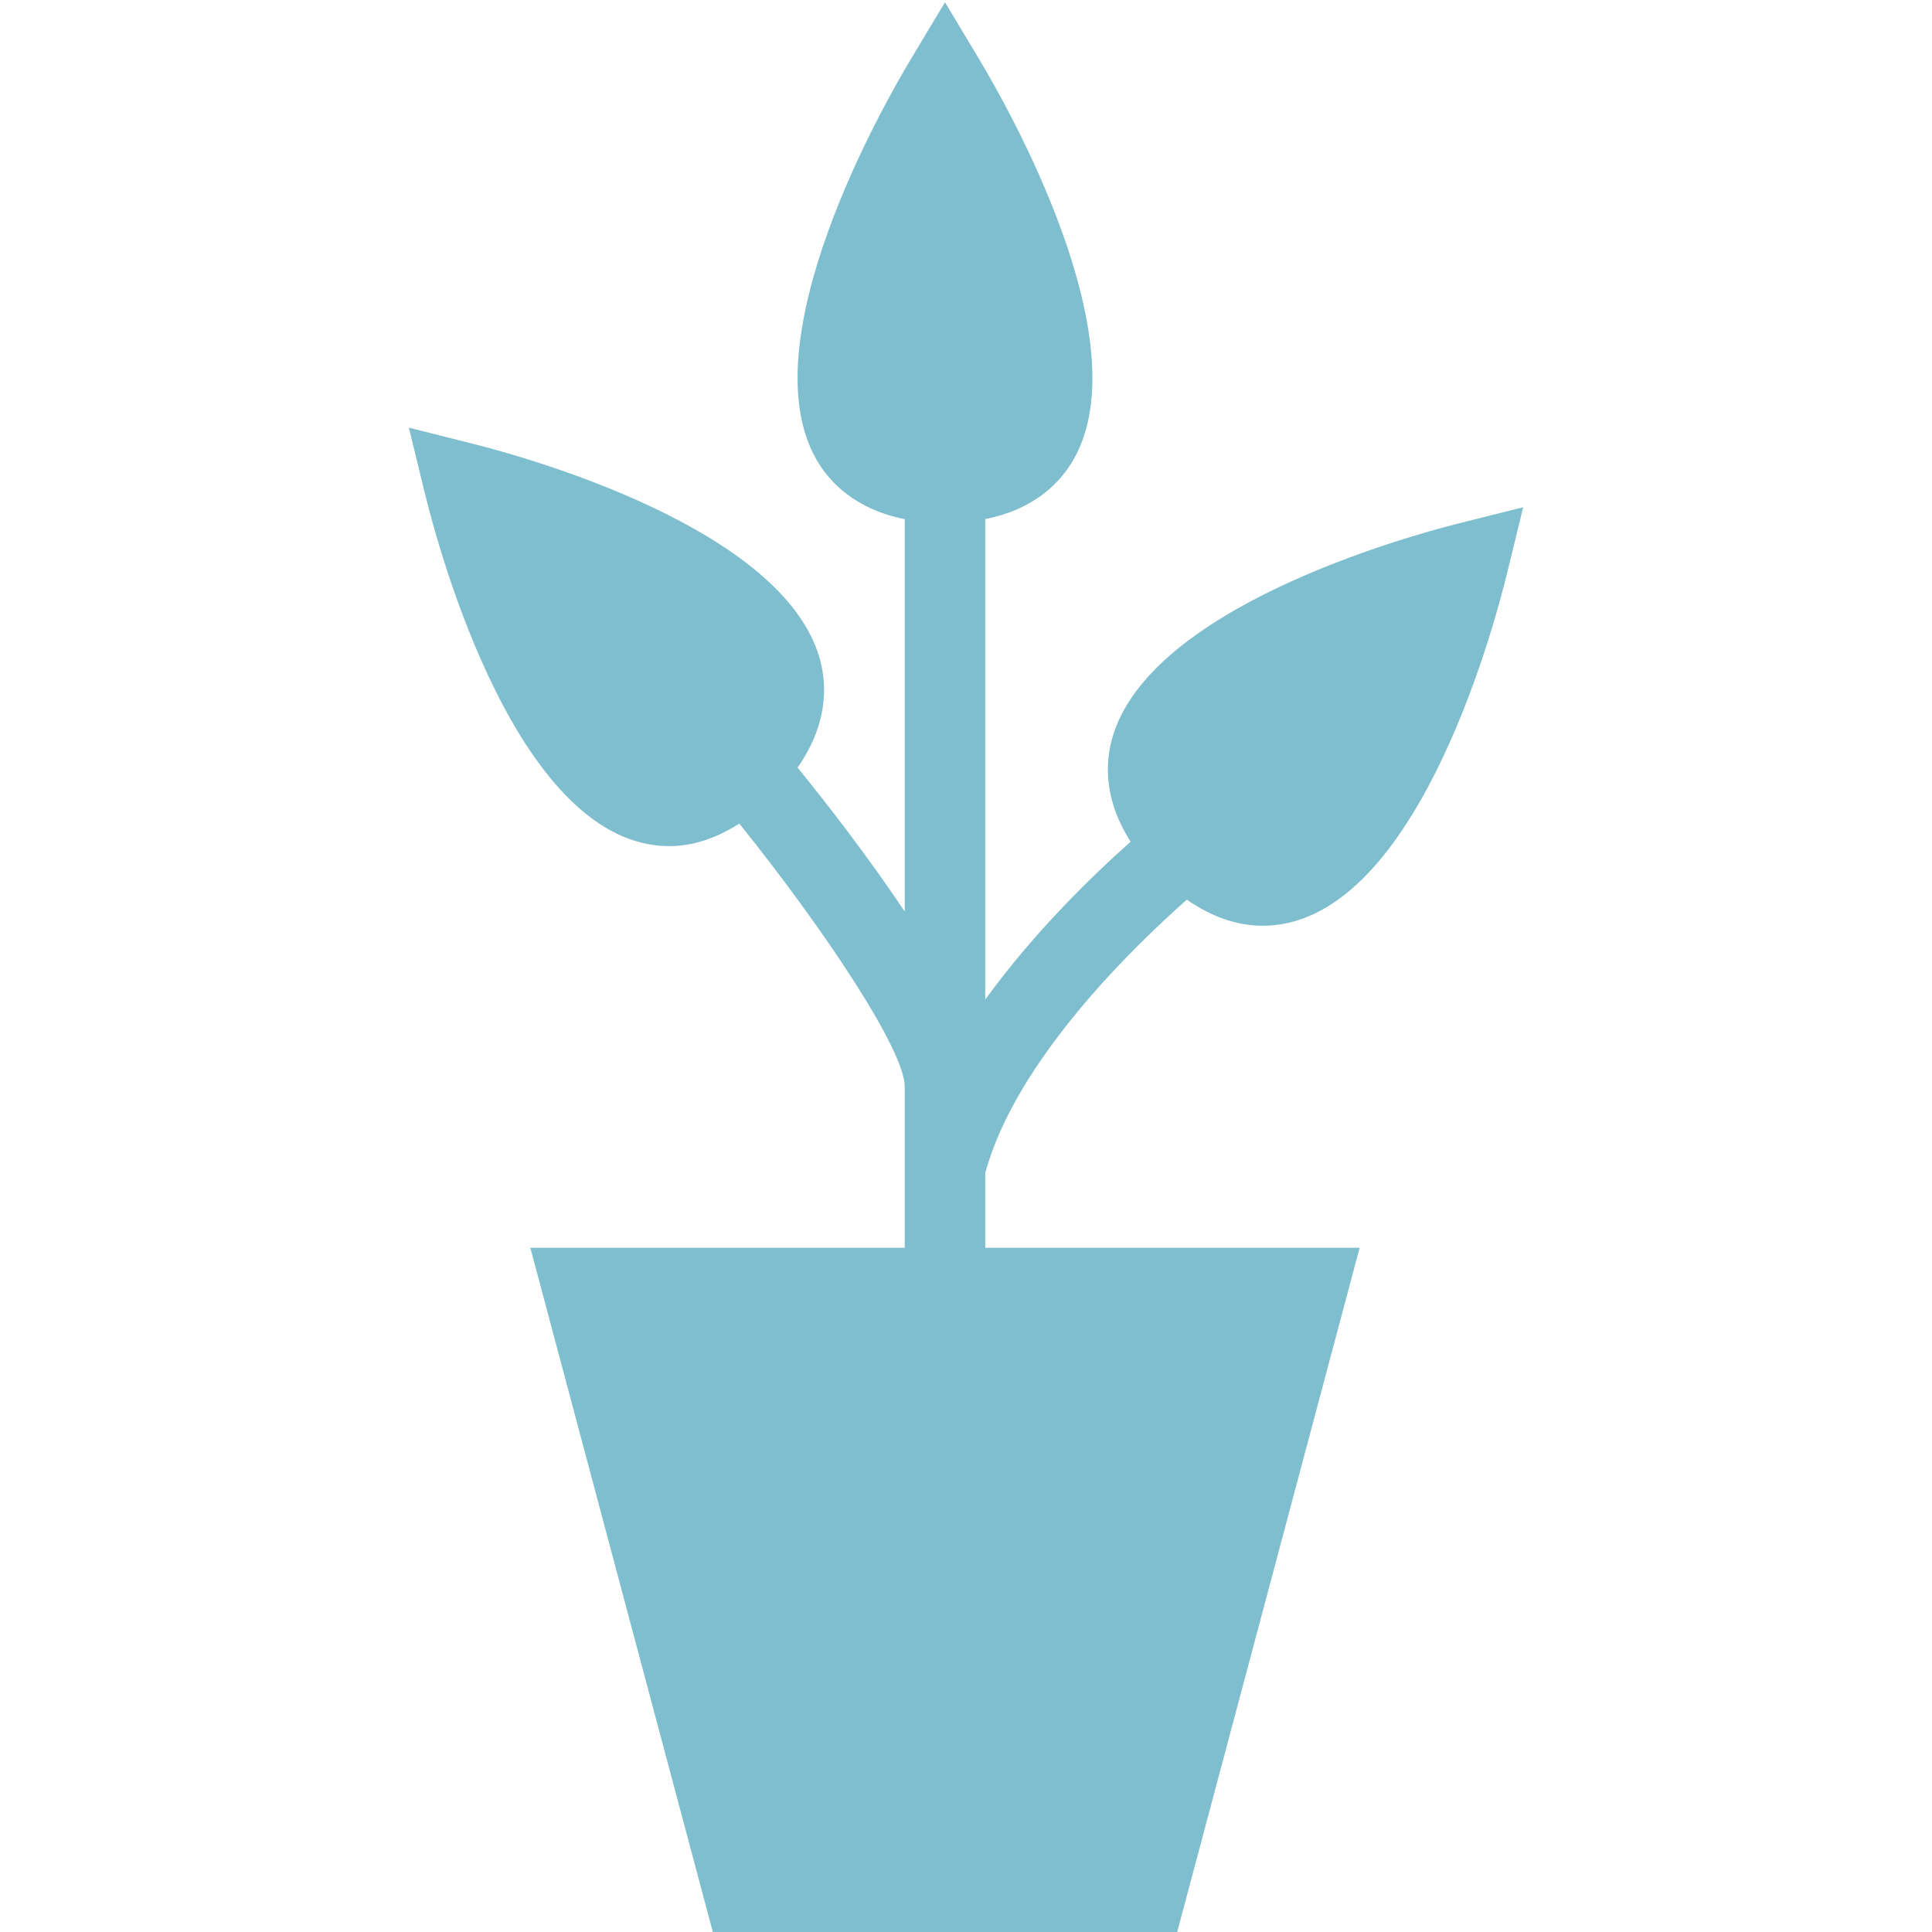 <svg viewBox="0 0 48 48" xmlns="http://www.w3.org/2000/svg" xmlns:xlink="http://www.w3.org/1999/xlink" width="48" height="48">
<defs>



 <path fill="#7ebece" id="i-2274" d="M37.843,12.602l-0.393,1.611C37.093,15.681,35.12,23,31.373,23c-0.645,0-1.275-0.224-1.885-0.648 c-1.292,1.138-4.259,3.994-5.01,6.795V31h9.302l-4.533,17H17.71l-4.534-17h9.302v-4c0-0.92-2.032-3.952-4.11-6.539 c-0.565,0.361-1.146,0.561-1.739,0.561h0c-3.747-0.001-5.72-7.319-6.078-8.786l-0.393-1.611l1.608,0.405 c1.279,0.322,7.706,2.092,8.605,5.349c0.183,0.663,0.191,1.623-0.555,2.691c0.714,0.88,1.747,2.207,2.662,3.577v-9.749 c-1.222-0.243-1.87-0.908-2.2-1.491c-1.668-2.947,1.659-8.782,2.343-9.922l0.857-1.429l0.857,1.429 c0.684,1.14,4.011,6.975,2.343,9.921c-0.33,0.583-0.979,1.249-2.201,1.491v11.938c1.249-1.722,2.731-3.142,3.614-3.923 c-0.653-1.014-0.638-1.921-0.463-2.556c0.9-3.257,7.326-5.028,8.605-5.35L37.843,12.602z"/> 
</defs>

<use x="0" y="0" xlink:href="#i-2274"/>

</svg>